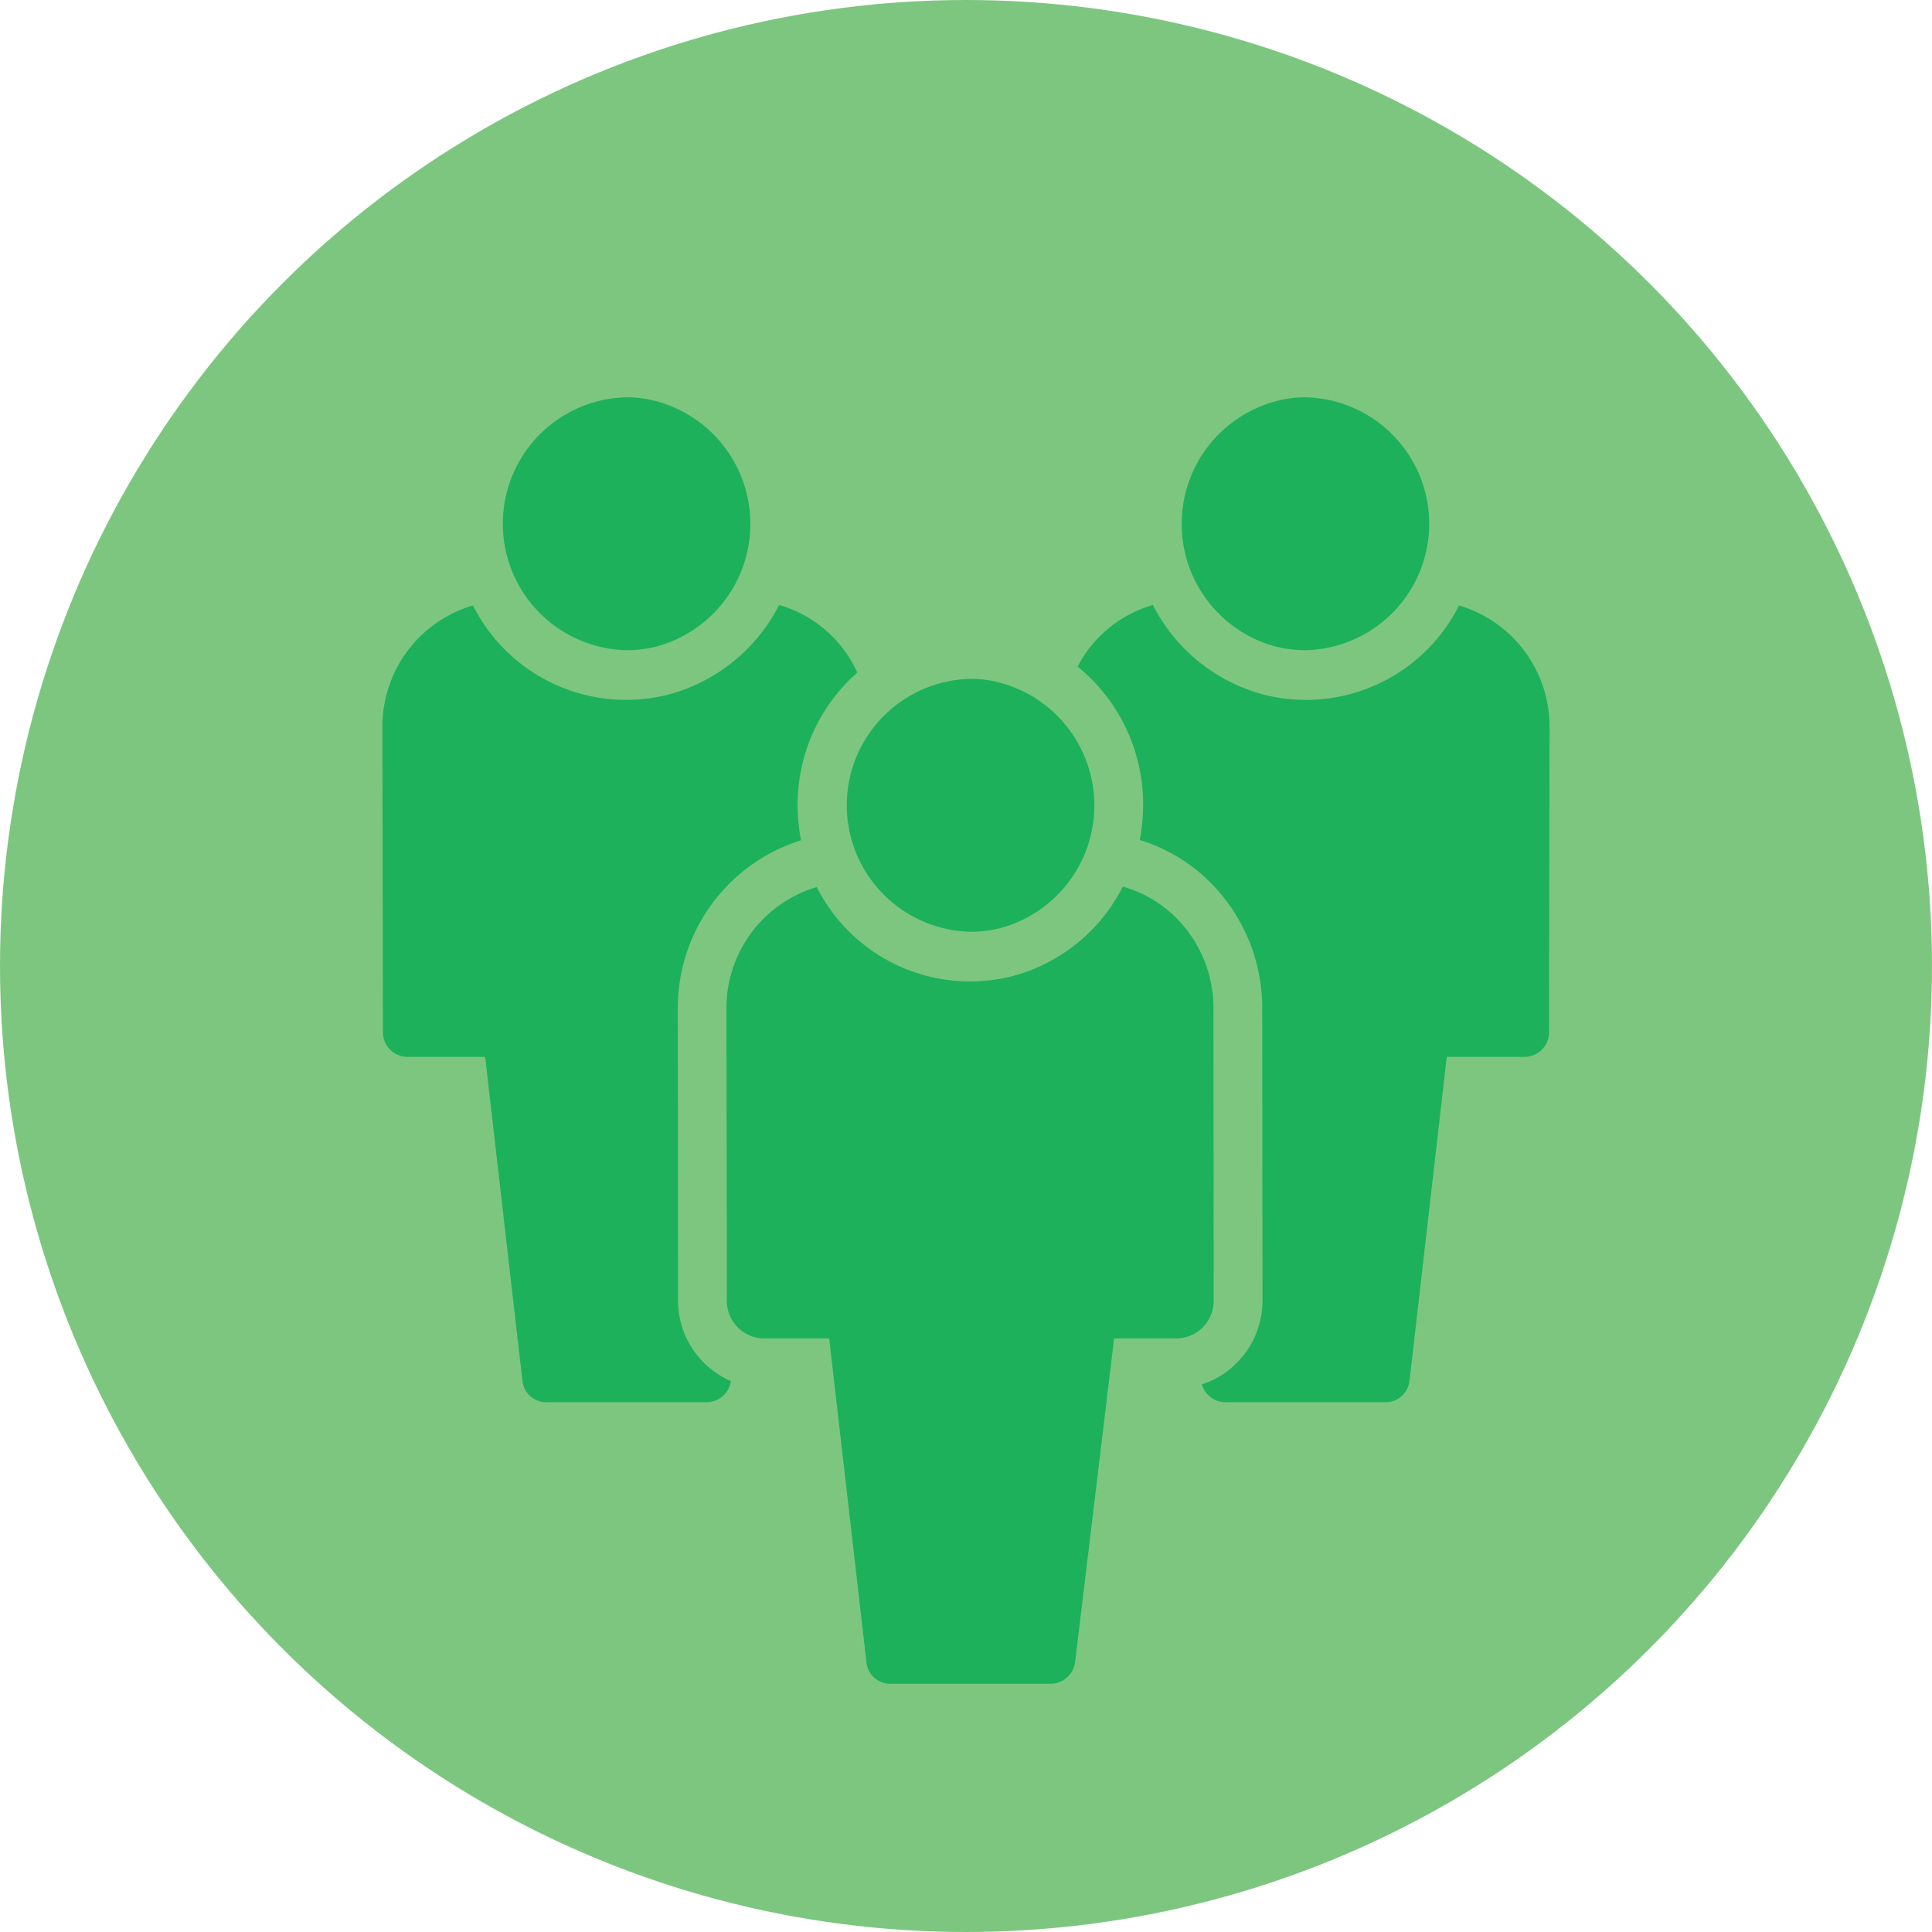 <svg xmlns="http://www.w3.org/2000/svg" width="60" height="60" viewBox="0 0 60 60"><defs><style>.cls-1{fill:#7dc680;}.cls-2{fill:#1db15b;}</style></defs><title>affiliations</title><g id="Layer_2" data-name="Layer 2"><g id="_24_Grid_Col" data-name="24 Grid Col"><circle class="cls-1" cx="30" cy="30" r="30"/><path class="cls-2" d="M21.057,40.392,21.05,31.334a5.457,5.457,0,0,1,3.827-5.239,5.761,5.761,0,0,1-.106-1.088,5.461,5.461,0,0,1,1.853-4.12,3.825,3.825,0,0,0-2.428-2.099,5.426,5.426,0,0,1-3.449,2.785,5.321,5.321,0,0,1-6.058-2.77,3.916,3.916,0,0,0-2.813,3.781l.015,9.467a.766.766,0,0,0,.756.772h2.42l1.157,10.053a.74.74,0,0,0,.749.671H21.957a.762.762,0,0,0,.741-.656A2.727,2.727,0,0,1,21.057,40.392Z"/><path class="cls-2" d="M19.454,20.193a3.768,3.768,0,0,0,.938-.116,3.945,3.945,0,0,0,.023-7.608,3.529,3.529,0,0,0-.96-.131,3.928,3.928,0,0,0,0,7.854Z"/><path class="cls-2" d="M37.692,40.389l-.007-9.075a3.958,3.958,0,0,0-1.127-2.778,3.809,3.809,0,0,0-1.687-1.003,5.394,5.394,0,0,1-3.441,2.785,5.332,5.332,0,0,1-6.065-2.77A3.919,3.919,0,0,0,22.56,31.329l.013,9.062a1.167,1.167,0,0,0,1.155,1.176H25.751l1.157,10.053a.74.74,0,0,0,.749.671h4.984a.772.772,0,0,0,.749-.687l1.21-10.038h1.938A1.167,1.167,0,0,0,37.692,40.389Z"/><path class="cls-2" d="M30.136,28.937a3.768,3.768,0,0,0,.938-.116,3.945,3.945,0,0,0,.023-7.608,3.528,3.528,0,0,0-.96-.131,3.928,3.928,0,0,0,0,7.854Z"/><path class="cls-2" d="M45.311,18.804a5.321,5.321,0,0,1-6.058,2.77,5.426,5.426,0,0,1-3.449-2.785,3.82,3.82,0,0,0-2.337,1.913,5.512,5.512,0,0,1,2.034,4.305,5.619,5.619,0,0,1-.106,1.08,5.239,5.239,0,0,1,2.231,1.358A5.517,5.517,0,0,1,39.2,31.311l.008,9.073a2.729,2.729,0,0,1-.787,1.929,2.61,2.61,0,0,1-1.097.679.767.767,0,0,0,.718.555h4.976a.748.748,0,0,0,.756-.671l1.157-10.053h2.42a.766.766,0,0,0,.756-.772l.015-9.467A3.916,3.916,0,0,0,45.311,18.804Z"/><path class="cls-2" d="M39.608,20.077a3.768,3.768,0,0,0,.938.116,3.928,3.928,0,0,0,0-7.854,3.529,3.529,0,0,0-.96.131,3.945,3.945,0,0,0,.023,7.608Z"/></g></g></svg>